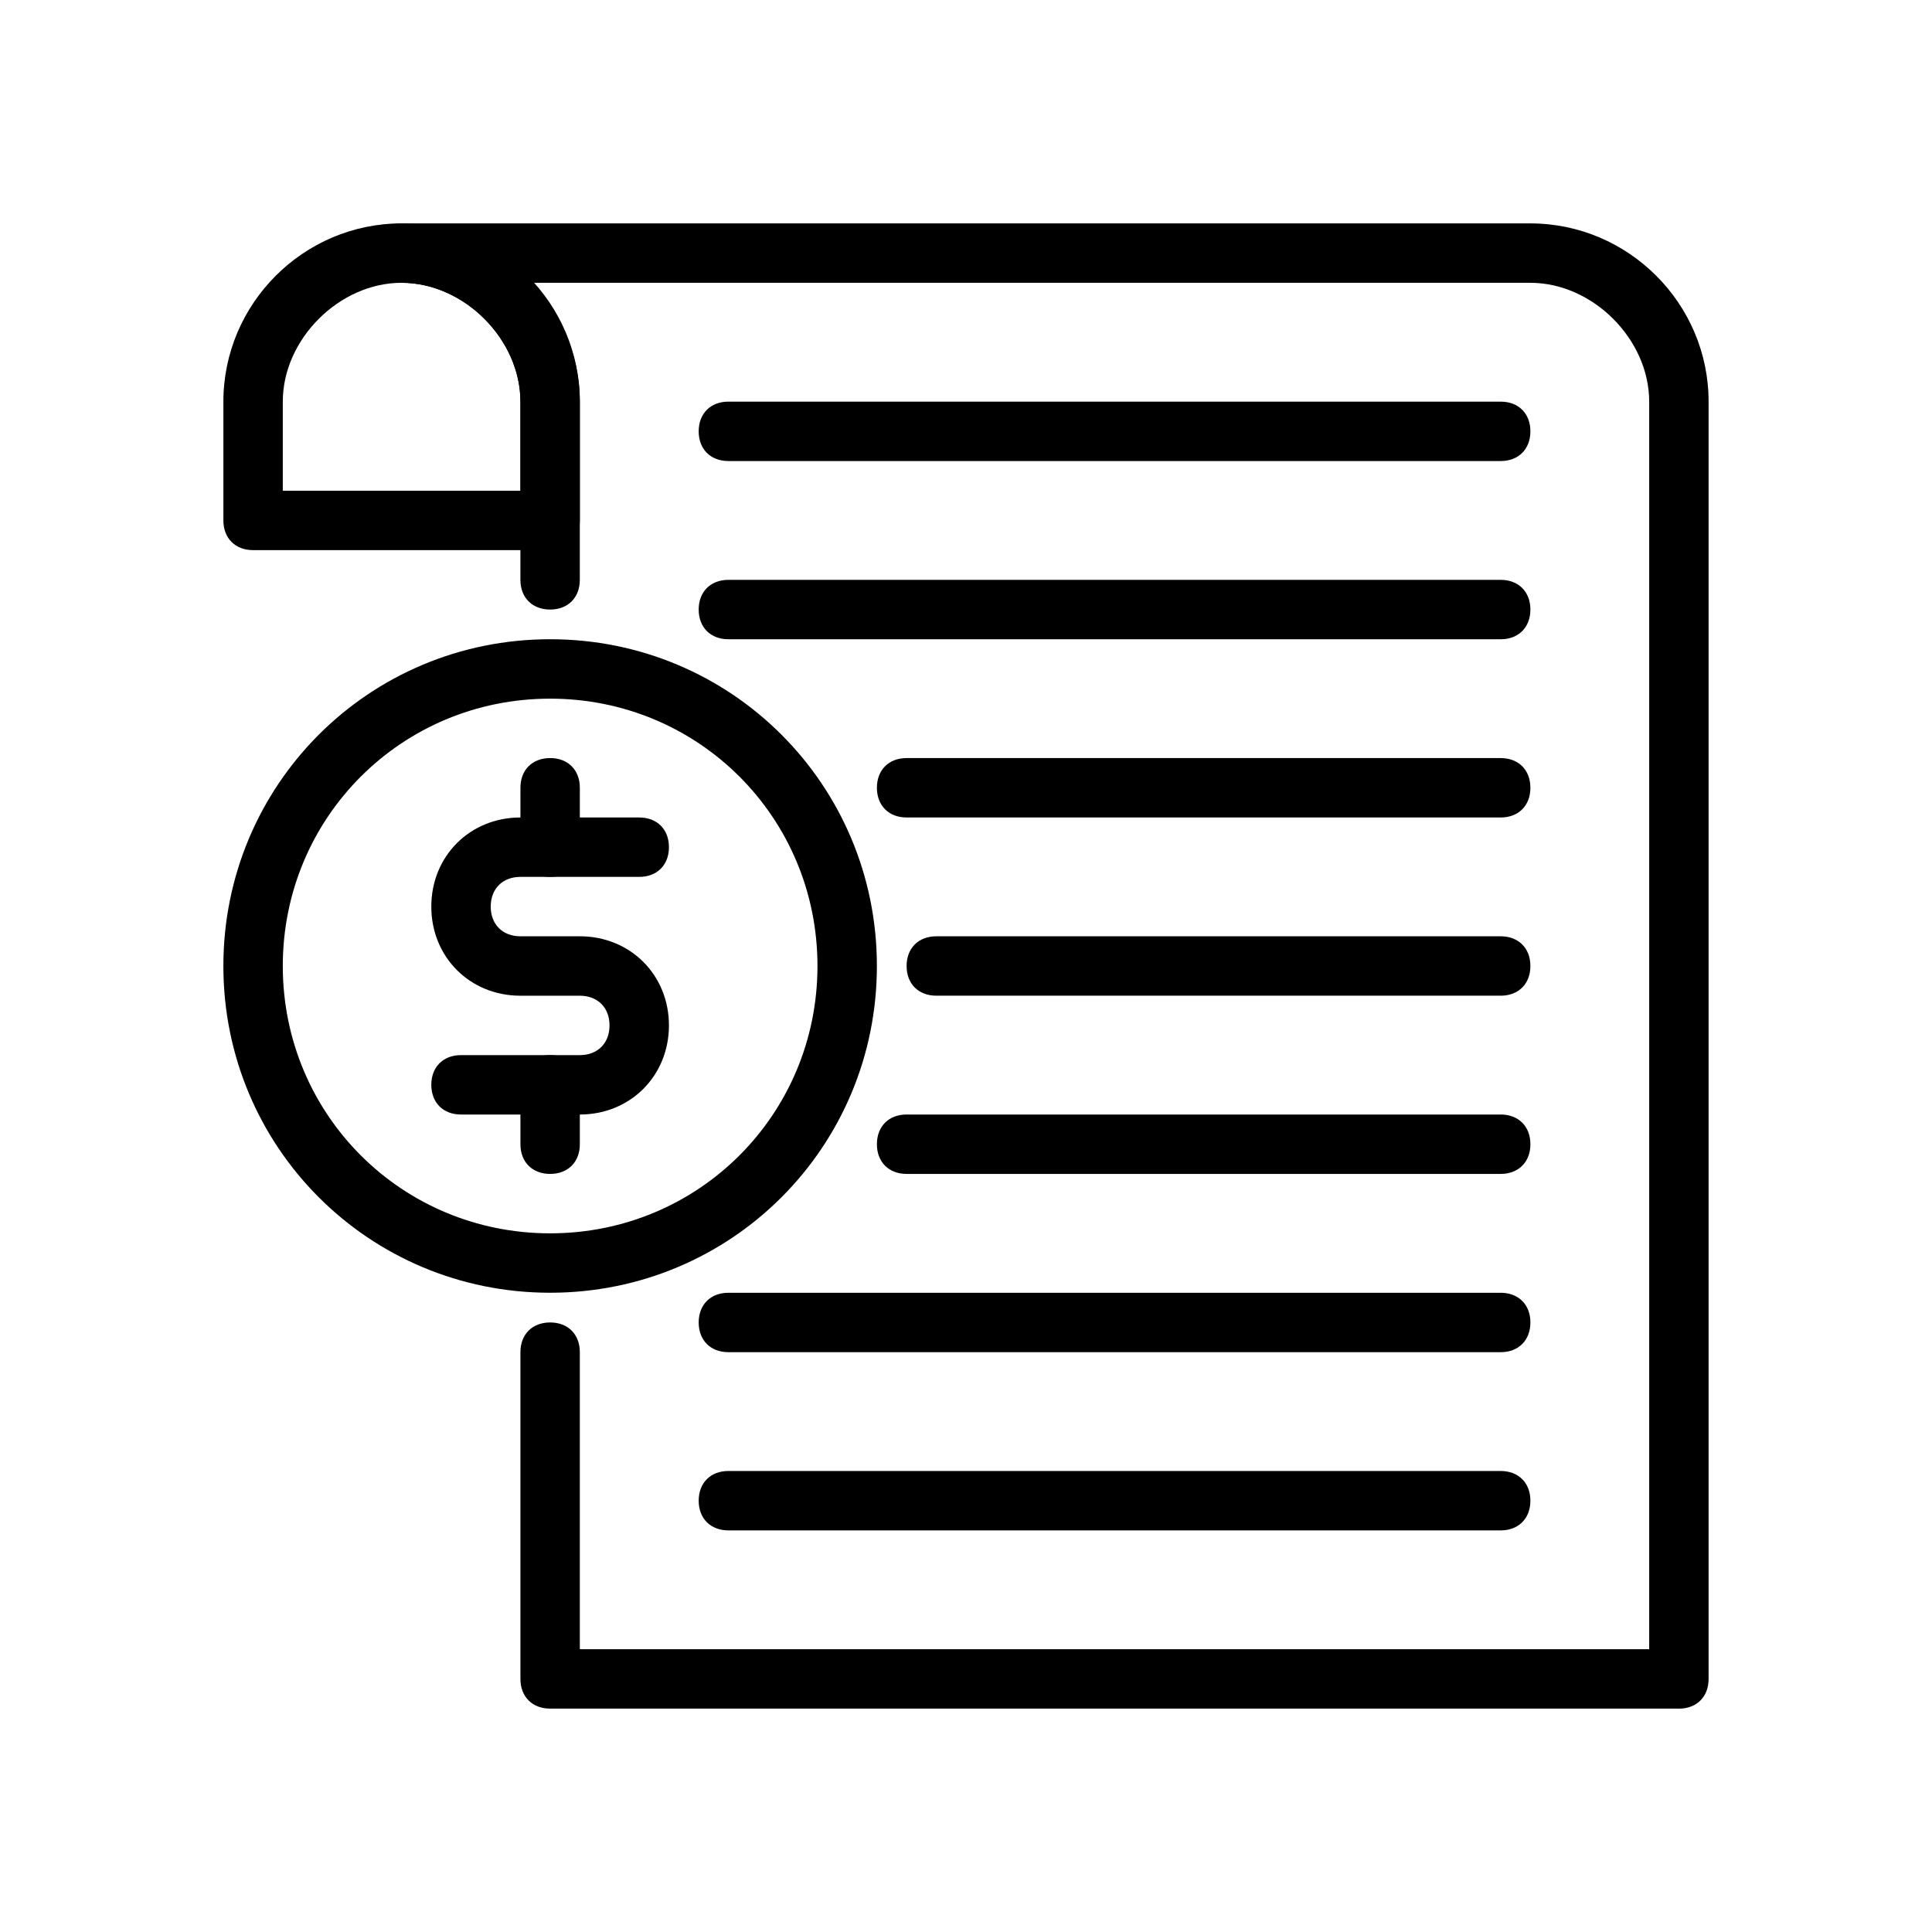 <?xml version="1.0" encoding="UTF-8"?>
<!-- Uploaded to: ICON Repo, www.iconrepo.com, Generator: ICON Repo Mixer Tools -->
<svg fill="#000000" width="800px" height="800px" version="1.1" viewBox="144 144 512 512" xmlns="http://www.w3.org/2000/svg">
 <g>
  <path d="m588.93 596.8h-299.14c-4.723 0-7.871-3.148-7.871-7.871v-86.594c0-4.723 3.148-7.871 7.871-7.871 4.723 0 7.871 3.148 7.871 7.871v78.719h283.39v-330.62c0-16.531-14.957-31.488-31.488-31.488h-264.5c7.871 8.66 12.594 19.68 12.594 31.488v47.23c0 4.723-3.148 7.871-7.871 7.871-4.723 0-7.871-3.148-7.871-7.871v-47.23c0-16.531-14.957-31.488-31.488-31.488-4.723 0-7.871-3.148-7.871-7.871 0-4.723 3.148-7.871 7.871-7.871h299.14c25.977 0 47.23 21.254 47.23 47.23v338.5c0.004 4.723-3.148 7.875-7.871 7.875z"/>
  <path d="m289.79 289.79h-78.719c-4.723 0-7.871-3.148-7.871-7.871v-31.488c0-25.977 21.254-47.23 47.23-47.23 25.977 0 47.23 21.254 47.23 47.23v31.488c0.004 4.723-3.148 7.871-7.871 7.871zm-70.848-15.742h62.977v-23.617c0-16.531-14.957-31.488-31.488-31.488s-31.488 14.957-31.488 31.488z"/>
  <path d="m541.7 266.18h-204.67c-4.723 0-7.871-3.148-7.871-7.871 0-4.723 3.148-7.871 7.871-7.871h204.67c4.723 0 7.871 3.148 7.871 7.871 0 4.719-3.148 7.871-7.871 7.871z"/>
  <path d="m541.7 313.41h-204.67c-4.723 0-7.871-3.148-7.871-7.871s3.148-7.871 7.871-7.871h204.67c4.723 0 7.871 3.148 7.871 7.871s-3.148 7.871-7.871 7.871z"/>
  <path d="m541.7 360.64h-157.44c-4.723 0-7.871-3.148-7.871-7.871s3.148-7.871 7.871-7.871h157.44c4.723 0 7.871 3.148 7.871 7.871s-3.148 7.871-7.871 7.871z"/>
  <path d="m541.7 407.87h-149.57c-4.723 0-7.871-3.148-7.871-7.871s3.148-7.871 7.871-7.871h149.57c4.723 0 7.871 3.148 7.871 7.871s-3.148 7.871-7.871 7.871z"/>
  <path d="m541.7 455.1h-157.44c-4.723 0-7.871-3.148-7.871-7.871 0-4.723 3.148-7.871 7.871-7.871h157.44c4.723 0 7.871 3.148 7.871 7.871 0 4.723-3.148 7.871-7.871 7.871z"/>
  <path d="m541.7 502.34h-204.67c-4.723 0-7.871-3.148-7.871-7.871s3.148-7.871 7.871-7.871h204.67c4.723 0 7.871 3.148 7.871 7.871s-3.148 7.871-7.871 7.871z"/>
  <path d="m541.7 549.57h-204.67c-4.723 0-7.871-3.148-7.871-7.871 0-4.723 3.148-7.871 7.871-7.871h204.67c4.723 0 7.871 3.148 7.871 7.871 0 4.723-3.148 7.871-7.871 7.871z"/>
  <path d="m289.79 486.59c-48.02 0-86.594-38.574-86.594-86.594 0-48.02 38.574-86.594 86.594-86.594 48.02 0 86.594 38.574 86.594 86.594 0 48.023-38.574 86.594-86.594 86.594zm0-157.44c-39.359 0-70.848 31.488-70.848 70.848s31.488 70.848 70.848 70.848c39.359 0 70.848-31.488 70.848-70.848s-31.488-70.848-70.848-70.848z"/>
  <path d="m297.66 439.36h-31.488c-4.723 0-7.871-3.148-7.871-7.871 0-4.723 3.148-7.871 7.871-7.871h31.488c4.723 0 7.871-3.148 7.871-7.871s-3.148-7.871-7.871-7.871h-15.742c-13.383 0-23.617-10.234-23.617-23.617 0-13.383 10.234-23.617 23.617-23.617h31.488c4.723 0 7.871 3.148 7.871 7.871 0 4.723-3.148 7.871-7.871 7.871h-31.488c-4.723 0-7.871 3.148-7.871 7.871s3.148 7.871 7.871 7.871h15.742c13.383 0 23.617 10.234 23.617 23.617-0.004 13.383-10.238 23.617-23.617 23.617z"/>
  <path d="m289.79 455.1c-4.723 0-7.871-3.148-7.871-7.871v-15.742c0-4.723 3.148-7.871 7.871-7.871 4.723 0 7.871 3.148 7.871 7.871v15.742c0.004 4.723-3.148 7.871-7.871 7.871z"/>
  <path d="m289.79 376.38c-4.723 0-7.871-3.148-7.871-7.871v-15.742c0-4.723 3.148-7.871 7.871-7.871 4.723 0 7.871 3.148 7.871 7.871v15.742c0.004 4.723-3.148 7.871-7.871 7.871z"/>
 </g>
</svg>